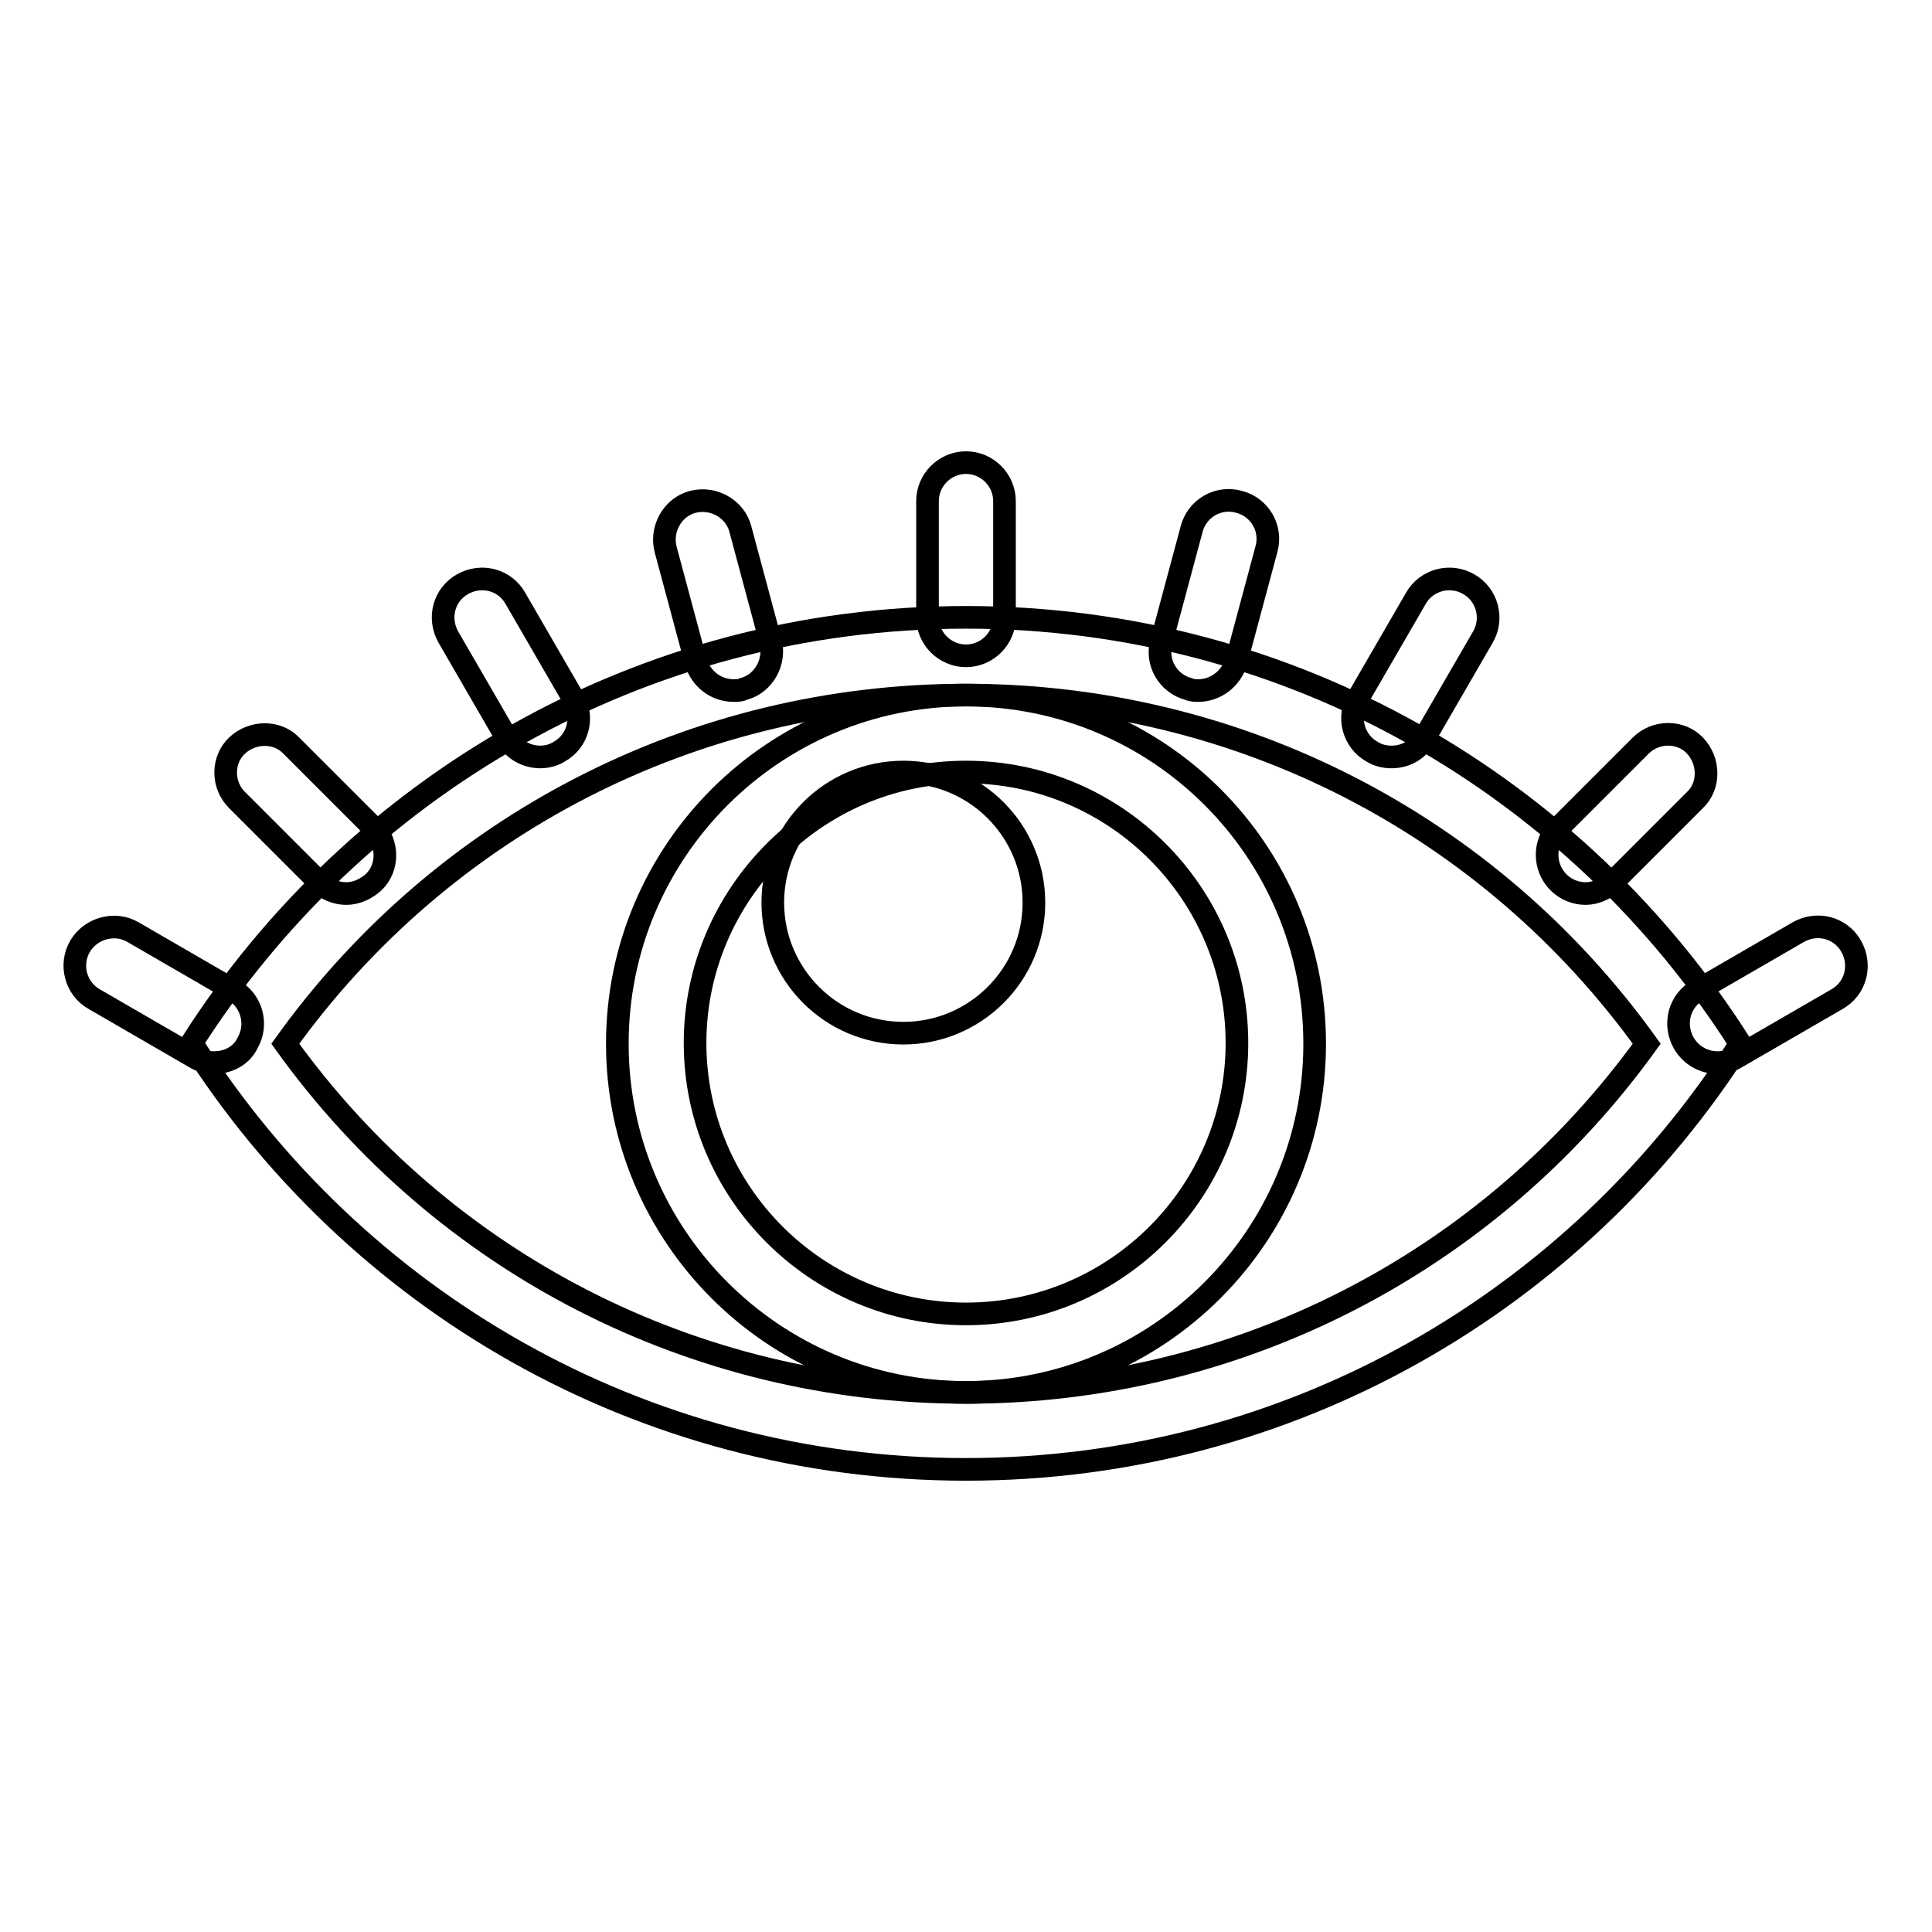 <?xml version="1.0" encoding="utf-8"?>
<!-- Svg Vector Icons : http://www.onlinewebfonts.com/icon -->
<!DOCTYPE svg PUBLIC "-//W3C//DTD SVG 1.1//EN" "http://www.w3.org/Graphics/SVG/1.1/DTD/svg11.dtd">
<svg version="1.1" xmlns="http://www.w3.org/2000/svg" xmlns:xlink="http://www.w3.org/1999/xlink" x="0px" y="0px" viewBox="0 0 256 256" enable-background="new 0 0 256 256" xml:space="preserve">
<g><g><path stroke-width="3" fill-opacity="0" stroke="#000000"  d="M128,92.1c36,0,69.3,17.1,90.2,46.2c-20.9,29-54.2,46.2-90.2,46.2c-36,0-69.3-17.1-90.2-46.2C58.7,109.2,92,92.1,128,92.1 M128,81.8c-43.2,0-81,22.5-102.6,56.4C47,172.2,84.8,194.7,128,194.7s81-22.5,102.6-56.4C209,104.3,171.2,81.8,128,81.8L128,81.8z"/><path stroke-width="3" fill-opacity="0" stroke="#000000"  d="M128,102.3c19.8,0,35.9,16.1,35.9,35.9c0,19.8-16.1,35.9-35.9,35.9c-19.8,0-35.9-16.1-35.9-35.9C92.1,118.5,108.2,102.3,128,102.3 M128,92.1c-25.5,0-46.2,20.7-46.2,46.2c0,25.5,20.7,46.2,46.2,46.2s46.2-20.7,46.2-46.2C174.2,112.7,153.5,92.1,128,92.1L128,92.1z"/><path stroke-width="3" fill-opacity="0" stroke="#000000"  d="M119.7,102.3c9.6,0,17.3,7.8,17.3,17.3c0,9.6-7.8,17.3-17.3,17.3c-9.6,0-17.3-7.8-17.3-17.3C102.4,110.1,110.1,102.3,119.7,102.3z"/><path stroke-width="3" fill-opacity="0" stroke="#000000"  d="M128,86.9c-2.8,0-5.1-2.3-5.1-5.1V66.4c0-2.8,2.3-5.1,5.1-5.1s5.1,2.3,5.1,5.1v15.4C133.1,84.6,130.8,86.9,128,86.9z"/><path stroke-width="3" fill-opacity="0" stroke="#000000"  d="M158.8,91.5c-0.4,0-0.9,0-1.3-0.2c-2.7-0.7-4.4-3.5-3.6-6.3l4-14.9c0.7-2.7,3.5-4.4,6.3-3.6c2.7,0.7,4.4,3.5,3.6,6.3l-4,14.9C163.1,90,161,91.5,158.8,91.5z"/><path stroke-width="3" fill-opacity="0" stroke="#000000"  d="M184.4,100.3c-0.9,0-1.8-0.2-2.6-0.7c-2.5-1.4-3.3-4.6-1.9-7l7.7-13.3c1.4-2.5,4.6-3.3,7-1.9c2.5,1.4,3.3,4.6,1.9,7l-7.7,13.3C187.9,99.4,186.2,100.3,184.4,100.3z"/><path stroke-width="3" fill-opacity="0" stroke="#000000"  d="M210.1,118.4c-1.3,0-2.6-0.5-3.6-1.5c-2-2-2-5.3,0-7.2l10.9-10.9c2-2,5.3-2,7.2,0s2,5.3,0,7.2l-10.9,10.9C212.7,117.8,211.4,118.4,210.1,118.4z"/><path stroke-width="3" fill-opacity="0" stroke="#000000"  d="M227.6,140.8c-1.8,0-3.5-0.9-4.5-2.6c-1.4-2.5-0.6-5.6,1.9-7l13.3-7.7c2.5-1.4,5.6-0.6,7,1.9c1.4,2.5,0.6,5.6-1.9,7l-13.3,7.7C229.3,140.6,228.4,140.8,227.6,140.8z"/><path stroke-width="3" fill-opacity="0" stroke="#000000"  d="M97.2,91.5c-2.3,0-4.3-1.5-5-3.8l-4-14.9c-0.7-2.7,0.9-5.6,3.6-6.3c2.7-0.7,5.6,0.9,6.3,3.6l4,14.9c0.7,2.7-0.9,5.6-3.6,6.3C98.1,91.5,97.7,91.5,97.2,91.5z"/><path stroke-width="3" fill-opacity="0" stroke="#000000"  d="M71.6,100.3c-1.8,0-3.5-0.9-4.5-2.6l-7.7-13.3c-1.4-2.5-0.6-5.6,1.9-7c2.5-1.4,5.6-0.6,7,1.9L76,92.6c1.4,2.5,0.6,5.6-1.9,7C73.3,100.1,72.4,100.3,71.6,100.3z"/><path stroke-width="3" fill-opacity="0" stroke="#000000"  d="M45.9,118.4c-1.3,0-2.6-0.5-3.6-1.5L31.4,106c-2-2-2-5.3,0-7.2s5.3-2,7.2,0l10.9,10.9c2,2,2,5.3,0,7.2C48.5,117.8,47.2,118.4,45.9,118.4z"/><path stroke-width="3" fill-opacity="0" stroke="#000000"  d="M28.4,140.8c-0.9,0-1.8-0.2-2.6-0.7l-13.3-7.7c-2.5-1.4-3.3-4.6-1.9-7s4.6-3.3,7-1.9l13.3,7.7c2.5,1.4,3.3,4.6,1.9,7C32,139.9,30.2,140.8,28.4,140.8z"/></g></g>
</svg>